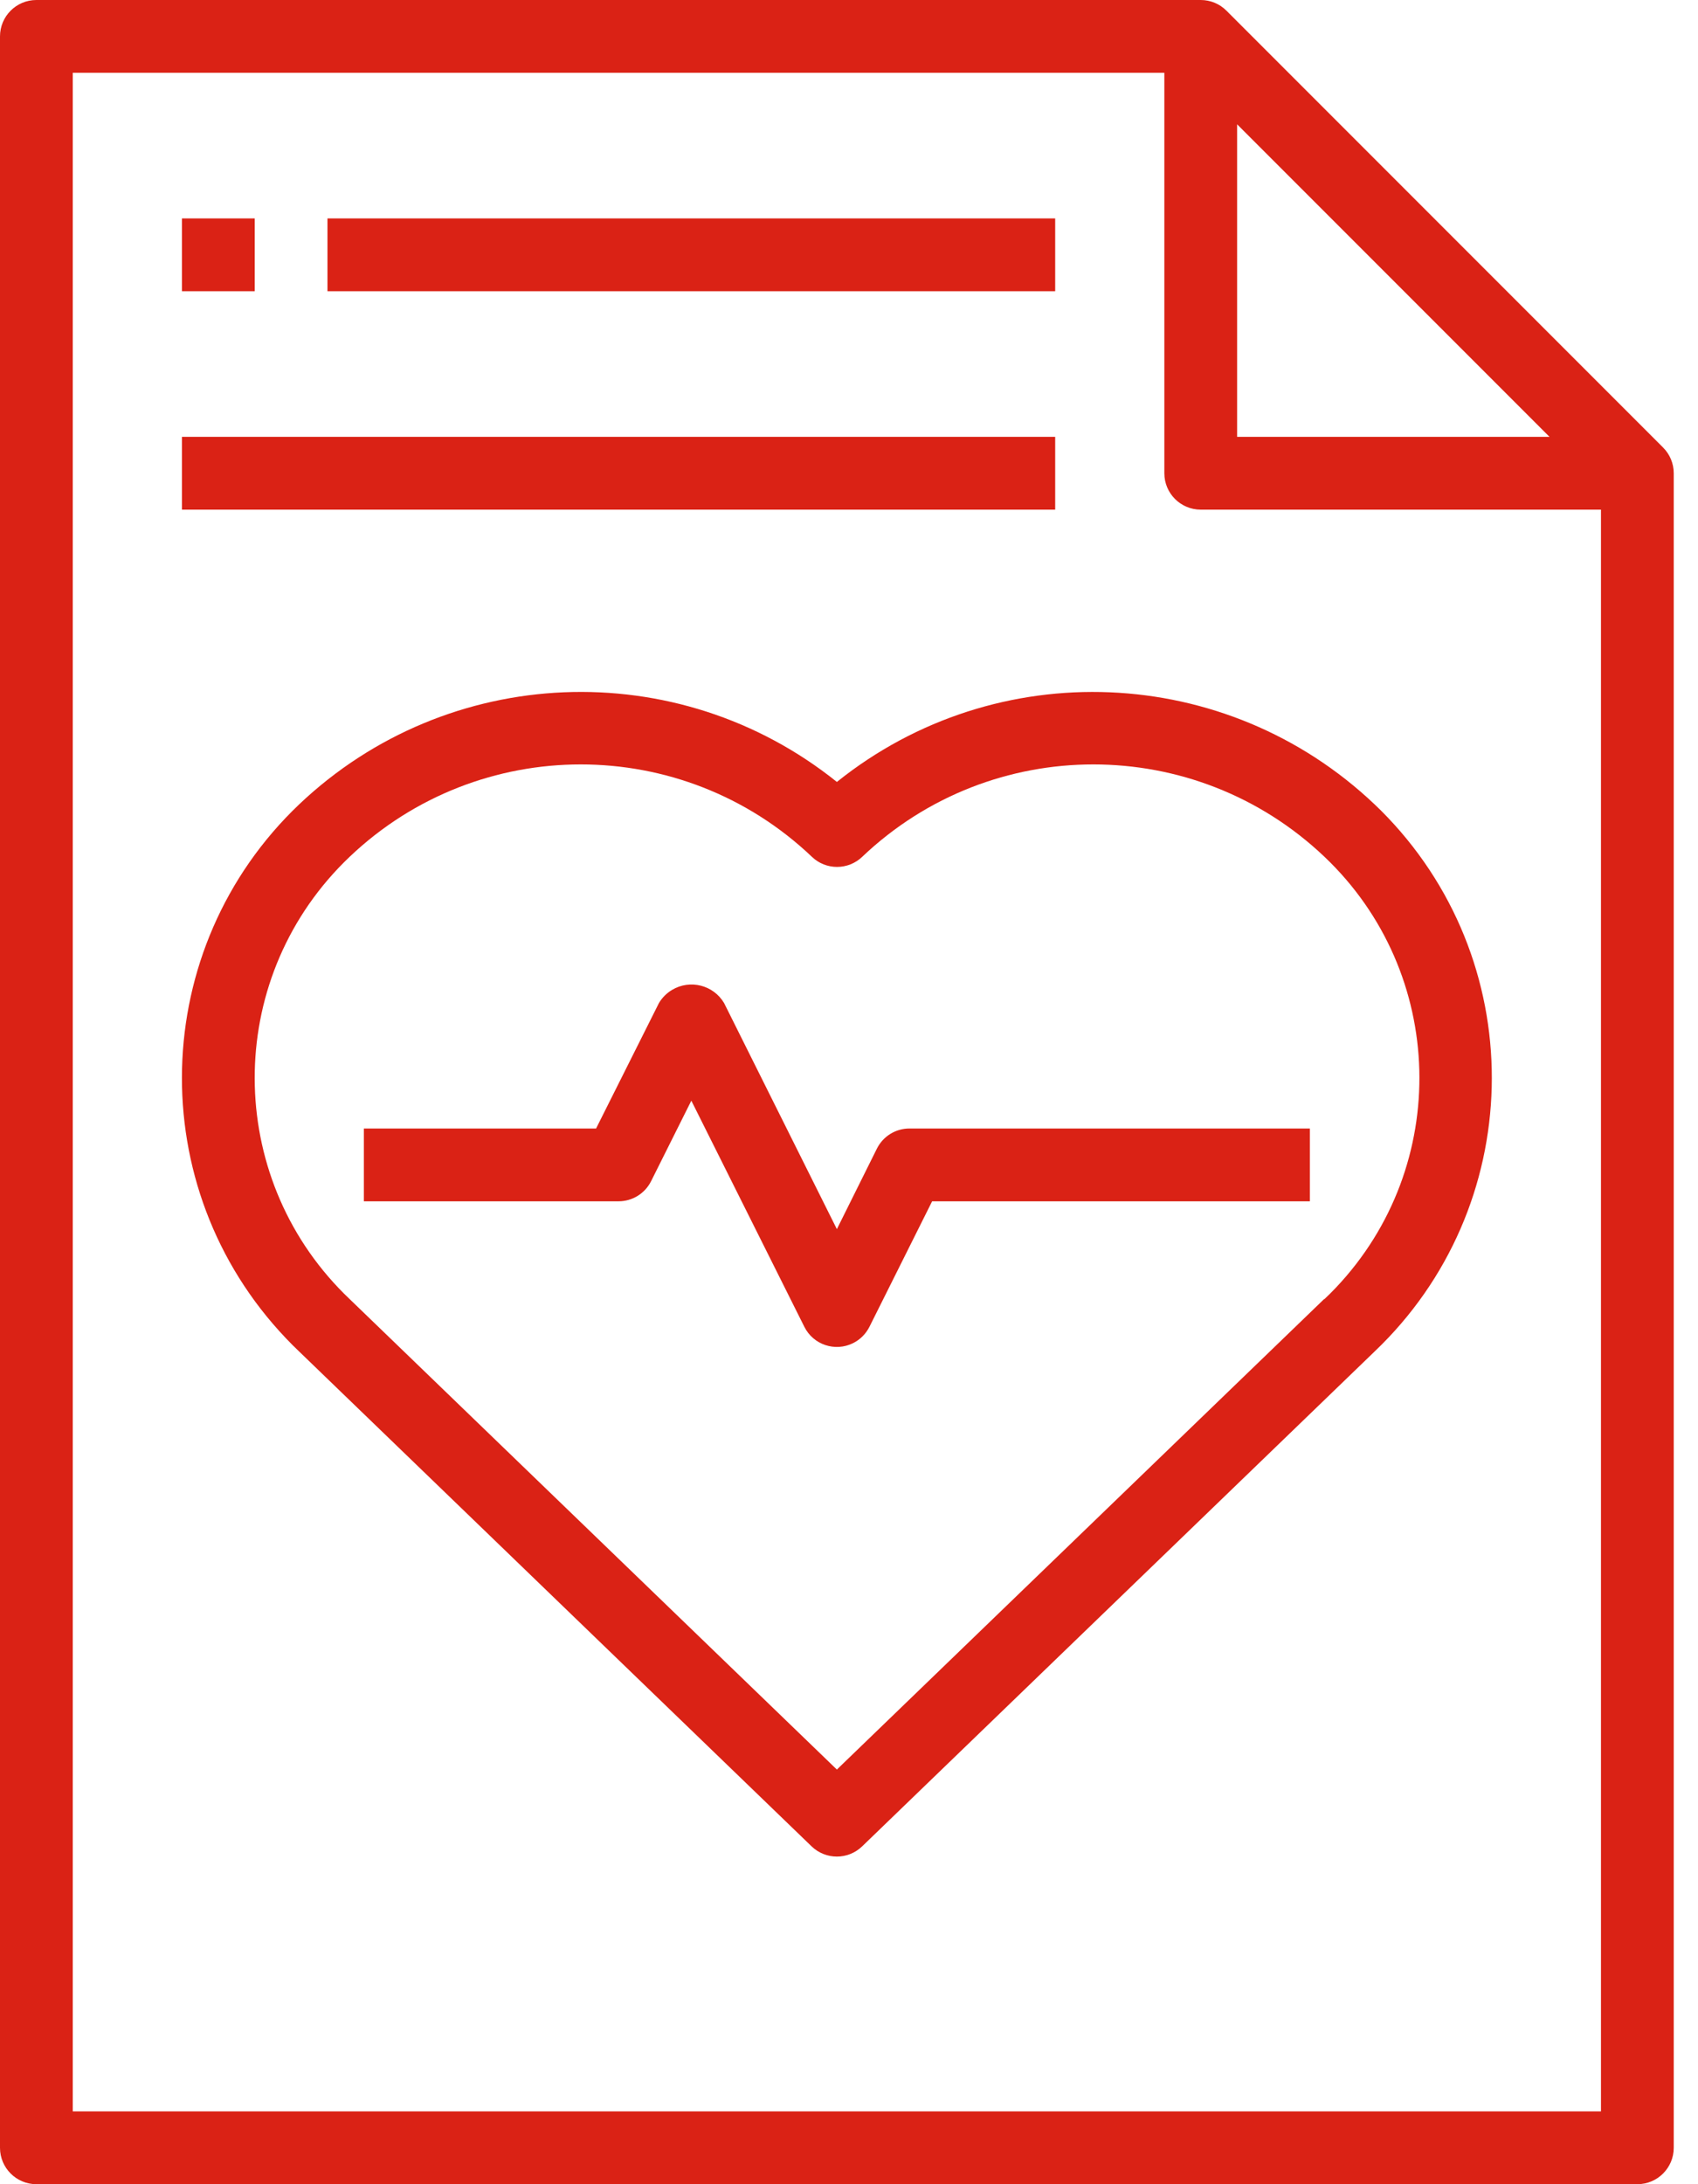 <svg width="42" height="54" viewBox="0 0 42 54" fill="none" xmlns="http://www.w3.org/2000/svg">
<path d="M41.136 11.064L30.336 0.264C30.168 0.095 29.939 0 29.7 0H0.9C0.403 0 0 0.403 0 0.9V53.1C0 53.597 0.403 54 0.9 54H40.5C40.997 54 41.4 53.597 41.4 53.1V11.7C41.4 11.461 41.305 11.232 41.136 11.064ZM30.6 3.073L38.327 10.8H30.6V3.073ZM39.6 52.2H1.8V1.8H28.8V11.7C28.8 12.197 29.203 12.6 29.7 12.6H39.6V52.2Z" fill="#DA2215"/>
<path d="M20.7 19.332C16.752 16.166 11.072 16.403 7.4 19.886C3.664 23.442 3.518 29.353 7.075 33.089C7.18 33.2 7.289 33.309 7.4 33.414L20.075 45.648C20.424 45.984 20.976 45.984 21.325 45.648L34 33.414C37.736 29.858 37.882 23.946 34.325 20.21C34.22 20.099 34.111 19.991 34 19.886C30.328 16.403 24.649 16.167 20.7 19.332ZM32.759 21.181C35.779 24.047 35.905 28.818 33.04 31.839C32.949 31.935 32.855 32.028 32.759 32.119H32.75L20.7 43.749L8.65 32.119C5.63 29.254 5.504 24.482 8.369 21.462C8.46 21.366 8.554 21.273 8.65 21.181C11.852 18.138 16.878 18.138 20.08 21.181C20.428 21.517 20.98 21.517 21.329 21.181C24.531 18.138 29.557 18.138 32.759 21.181Z" fill="#DA2215"/>
<path d="M17.91 24.798C17.645 24.353 17.069 24.207 16.624 24.473C16.491 24.552 16.379 24.664 16.299 24.798L14.744 27.9H9V29.7H15.3C15.641 29.7 15.953 29.507 16.105 29.202L17.1 27.212L19.895 32.802C20.116 33.247 20.657 33.428 21.102 33.206C21.276 33.119 21.418 32.977 21.506 32.802L23.056 29.7H32.4V27.9H22.5C22.157 27.898 21.843 28.091 21.69 28.398L20.7 30.388L17.91 24.798Z" fill="#DA2215"/>
<path d="M6.3 5.4H4.5V7.2H6.3V5.4Z" fill="#DA2215"/>
<path d="M26.1 5.4H8.1V7.2H26.1V5.4Z" fill="#DA2215"/>
<path d="M26.1 10.8H4.5V12.6H26.1V10.8Z" fill="#DA2215"/>
</svg>

